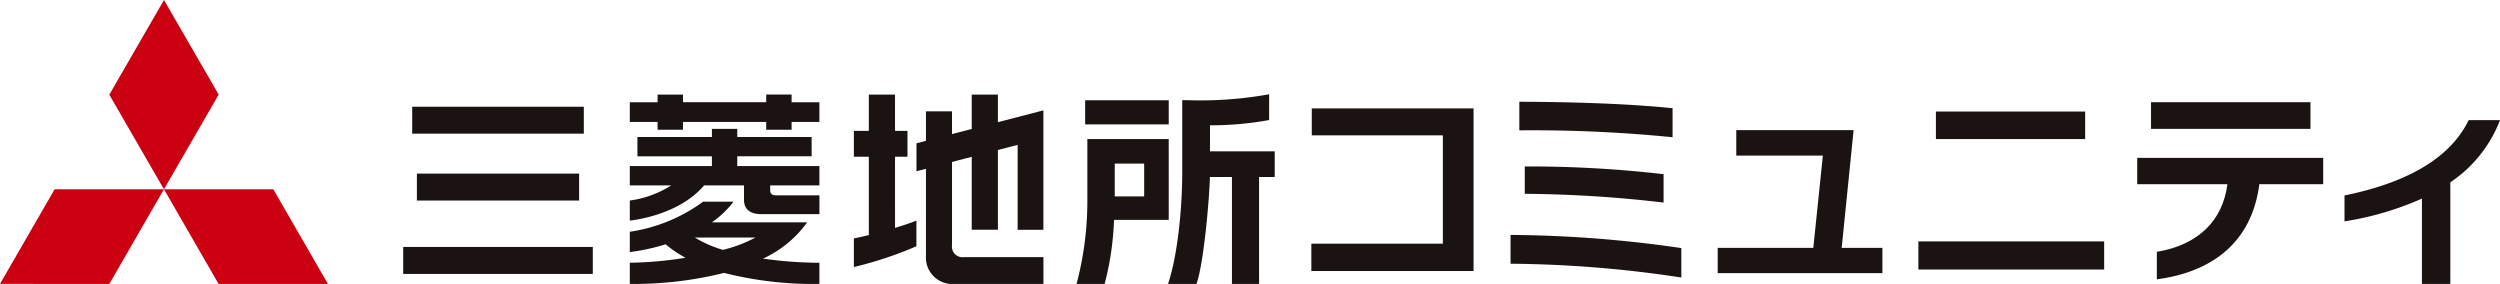<svg xmlns="http://www.w3.org/2000/svg" xmlns:xlink="http://www.w3.org/1999/xlink" width="300.871" height="34.175" viewBox="0 0 300.871 34.175"><defs><clipPath id="a"><rect width="300.871" height="34.173" fill="none"/></clipPath></defs><g transform="translate(0)"><path d="M6.573,8.886,0,20.27l13.153.01L19.731,8.886Z" transform="translate(0 13.894)" fill="#cb0011"/><path d="M7.7,8.886l6.575,11.394H27.435L20.86,8.886Z" transform="translate(12.033 13.894)" fill="#cb0011"/><path d="M11.712,0,5.132,11.394l6.575,11.387,6.588-11.394Z" transform="translate(8.023 0)" fill="#cb0011"/><g transform="translate(0 0.002)"><g clip-path="url(#a)"><path d="M67.548,19.836H56.079a11.664,11.664,0,0,0,2.61-2.489H55.028A19.76,19.76,0,0,1,46.2,20.969v2.445a24.4,24.4,0,0,0,4.307-.936A14.569,14.569,0,0,0,52.9,24.1a46.289,46.289,0,0,1-6.7.6v2.548a44.837,44.837,0,0,0,11.346-1.328,43.6,43.6,0,0,0,11.471,1.328V24.7a48.4,48.4,0,0,1-6.78-.5,13.416,13.416,0,0,0,5.311-4.371m-10.141,3.32a14.03,14.03,0,0,1-3.386-1.487h7.306a16.686,16.686,0,0,1-3.919,1.487m1.725-11.264h8.951V9.569H59.132V8.585h-3.05v.984H47.117v2.322h8.964v1.174H46.2v2.322h4.988A12.324,12.324,0,0,1,46.2,17.211v2.417c1.489-.164,6.227-1.03,8.944-4.24h4.8v1.748c0,1.1.725,1.712,2.043,1.712h7.034V16.583H63.762c-.666,0-.666-.443-.666-.684v-.51h5.922V13.066H59.132Zm6.539-7.429H62.616v.925H52.6V4.463H49.545v.925H46.2V7.754h3.345V8.69H52.6V7.754H62.616V8.69h3.056V7.754h3.345V5.388H65.671ZM18.93,26.042H41.747V22.8H18.93Zm92.129-20.9H101V8.052h10.059Zm-70.394.784H20.012v3.24H40.665ZM40.1,13.971H20.576v3.243H40.1Zm38.018-2.03h1.5V8.826h-1.5V4.463h-3.15V8.826h-1.8V11.94h1.8v9.426c-.69.172-1.315.313-1.8.4v3.448a45.6,45.6,0,0,0,7.526-2.5V19.626c-.625.259-1.556.569-2.574.877ZM90.5,4.463H87.35V8.6c-.672.174-1.512.392-2.374.618V6.48H81.841v3.55c-.659.172-1.11.287-1.141.295v3.363c.038-.01.469-.123,1.141-.295V23.9a3.181,3.181,0,0,0,3.422,3.353H95.979V24.024H86.425a1.284,1.284,0,0,1-1.448-1.451v-10c.769-.2,1.576-.413,2.374-.62v8.777H90.5v-9.6l2.376-.618V20.733h3.1V6.36L90.5,7.783Zm25.524,3.694h.195a38.856,38.856,0,0,0,6.921-.633c0-.118.005-2.907.005-3.1a46.946,46.946,0,0,1-9.92.71h-.541v8.649c0,3.858-.451,9.667-1.707,13.466h3.414c.838-2.212,1.541-9.856,1.623-12.868h2.653V27.252h3.266V14.383h1.882V11.294h-7.79Zm-4.968,1.661h-9.79v7.388a39.1,39.1,0,0,1-1.3,10.046h3.379a35.165,35.165,0,0,0,1.123-7.529l.013-.187h6.578Zm-2.953,6.9h-3.54v-3.95h3.54Z" transform="translate(29.596 6.92)" fill="#1a1311"/><path d="M61.566,24.66V21.369H77.392V8.332H61.617V5.089H81.086V24.66Z" transform="translate(96.253 7.955)" fill="#1a1311"/><path d="M70.918,24.271V20.805a147.812,147.812,0,0,1,20.551,1.582v3.543a142.21,142.21,0,0,0-20.551-1.659M71.974,8.219V4.776c5.955.026,12.789.2,18.441.779V9.047a170.338,170.338,0,0,0-18.441-.828m.654,7.636V12.564a141.174,141.174,0,0,1,16.706.931v3.414a152.437,152.437,0,0,0-16.706-1.054" transform="translate(110.875 7.466)" fill="#1a1311"/><path d="M80.643,23.317v-3.04H92.15L93.3,9.172H82.879V6.109H97L95.565,20.277h4.9v3.04Z" transform="translate(126.079 9.55)" fill="#1a1311"/><path d="M90.065,20.863h22.358v3.391H90.065Zm2.11-15.627h17.962V8.553H92.175Z" transform="translate(140.809 8.185)" fill="#1a1311"/><path d="M115.035,14.669c-.93,7.208-5.929,10.6-12.335,11.453V22.808c5.024-.831,7.939-3.794,8.493-8.139H100.339V11.5h22.384v3.166ZM102,4.8H121.19V8.012H102Z" transform="translate(156.872 7.496)" fill="#1a1311"/><path d="M122.808,13.123V25.358h-3.417V15.082a36.639,36.639,0,0,1-9.321,2.74V14.707c8.744-1.784,13.066-5.2,14.947-9.069h3.771a15.812,15.812,0,0,1-5.98,7.485" transform="translate(172.086 8.814)" fill="#1a1311"/></g></g></g></svg>